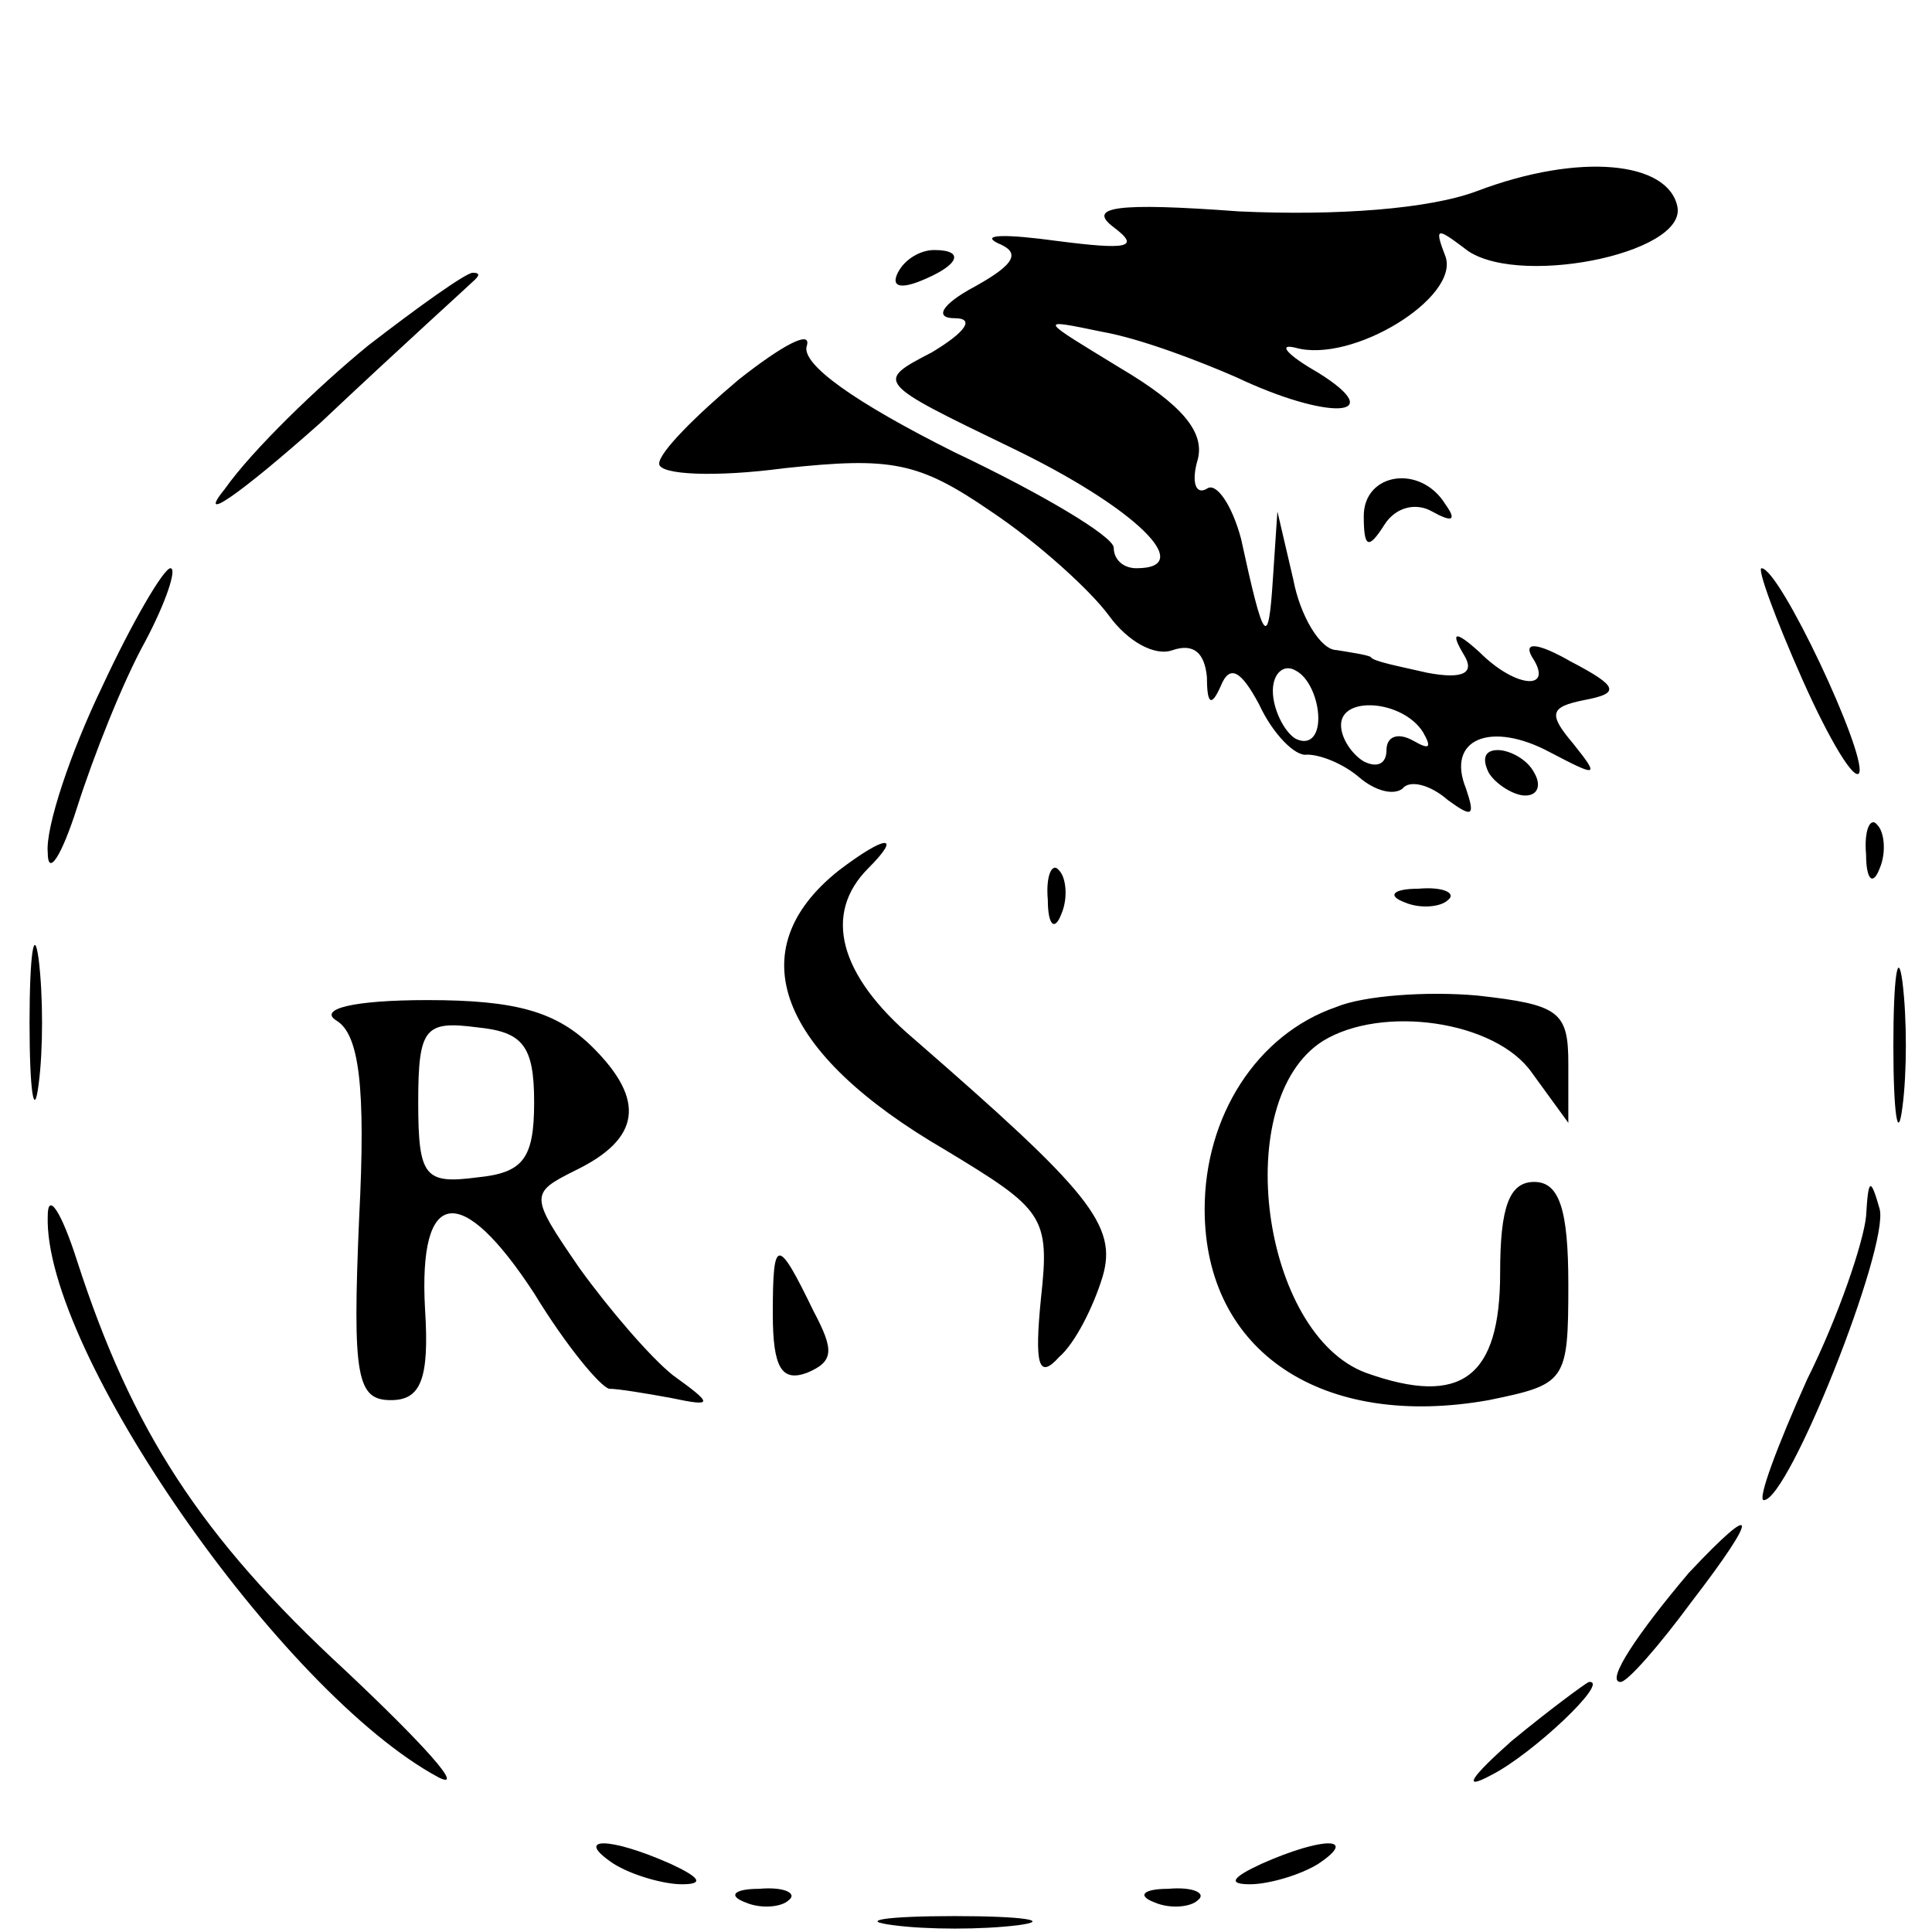 <svg version="1.0" xmlns="http://www.w3.org/2000/svg" width="113.333" height="113.333" viewBox="0 0 85 85"><path d="M65 8.4c-2.1.8-6.2 1.1-10.5.9-5.4-.4-6.7-.2-5.5.7 1.2.9.6 1-2.5.6-2.2-.3-3.4-.3-2.6.1 1 .4.8.9-1 1.9-1.5.8-1.8 1.4-.9 1.4s.5.6-1 1.5c-2.5 1.3-2.5 1.3 3.5 4.2 5.4 2.6 8.2 5.3 5.5 5.3-.6 0-1-.4-1-.9s-3.2-2.4-7-4.2c-4.4-2.2-6.8-3.9-6.5-4.7.2-.7-1.1 0-3 1.5-1.9 1.6-3.5 3.2-3.5 3.7s2.5.6 5.5.2c4.7-.5 5.9-.3 9.1 1.9 2.1 1.4 4.4 3.5 5.2 4.6.8 1.1 2 1.8 2.8 1.5.9-.3 1.4.1 1.5 1.2 0 1.2.2 1.3.6.4.4-1 .9-.7 1.7.8.6 1.3 1.6 2.3 2.1 2.2.6 0 1.6.4 2.3 1 .7.6 1.5.8 1.9.5.3-.4 1.2-.2 2 .5 1.1.8 1.2.7.8-.5-.9-2.2 1.1-3 3.7-1.6 2.1 1.1 2.2 1.1 1-.4-1.1-1.3-1-1.6.5-1.9 1.6-.3 1.5-.6-.6-1.7-1.4-.8-2.1-.9-1.7-.2 1 1.5-.7 1.4-2.3-.2-1.1-1-1.3-.9-.7.1.5.8 0 1.1-1.6.8-1.3-.3-2.4-.5-2.5-.7-.2-.1-.9-.2-1.5-.3-.7 0-1.6-1.5-1.9-3.1l-.7-3-.2 3c-.2 3.1-.4 2.8-1.4-1.8-.4-1.5-1.1-2.5-1.5-2.2-.5.3-.7-.3-.4-1.3.3-1.2-.7-2.4-3.4-4-3.6-2.2-3.7-2.2-.8-1.6 1.7.3 4.3 1.3 5.9 2 4 1.9 6.8 1.8 3.6-.2-1.4-.8-1.8-1.3-1-1.1 2.5.7 7.2-2.2 6.6-4-.5-1.3-.4-1.3.8-.4 2.1 1.8 9.8.3 9.4-1.8-.4-2-4.3-2.4-8.8-.7zm-7 23.2c0 .8-.4 1.2-1 .9-.5-.3-1-1.3-1-2.1s.5-1.2 1-.9c.6.3 1 1.3 1 2.1zm4.6.6c.4.7.3.8-.4.4s-1.2-.2-1.2.4c0 .6-.4.8-1 .5-.5-.3-1-1-1-1.6 0-1.3 2.7-1.1 3.6.3z"/><path d="M39.5 12c-.3.6.1.7.9.4 1.8-.7 2.1-1.4.7-1.4-.6 0-1.3.4-1.6 1zm-23.3 3.2c-2.2 1.8-5.1 4.6-6.3 6.3-1.3 1.6.6.3 4.2-2.9 3.5-3.3 6.6-6.1 6.8-6.3.2-.2.2-.3-.1-.3-.3 0-2.4 1.5-4.6 3.2zM60 22.7c0 1.4.2 1.5.9.4.5-.8 1.4-1 2.1-.6.9.5 1.1.4.6-.3-1.1-1.8-3.6-1.4-3.6.5zM4.5 30.2c-1.4 2.9-2.5 6.2-2.4 7.3 0 1.1.6.2 1.3-2 .7-2.2 2-5.5 3-7.3.9-1.7 1.4-3.2 1.1-3.2-.3 0-1.7 2.4-3 5.2zm74.8-.3c1.2 2.7 2.3 4.5 2.5 4.1.3-.9-3.5-9-4.3-9-.2 0 .6 2.2 1.8 4.9zM65.5 34c.3.5 1.1 1 1.6 1 .6 0 .7-.5.4-1-.3-.6-1.1-1-1.6-1-.6 0-.7.4-.4 1zm16.6 3.6c0 1.1.3 1.4.6.6.3-.7.2-1.6-.1-1.9-.3-.4-.6.2-.5 1.3zm-45.2.7c-4.4 3.5-2.7 8 4.7 12.3 4.3 2.6 4.6 2.9 4.2 6.5-.3 3-.1 3.6.8 2.6.7-.6 1.5-2.2 1.9-3.5.7-2.3-.6-3.8-8.3-10.5-3.3-2.8-4-5.5-2-7.5 1.5-1.5.8-1.5-1.3.1zm9.2 1.3c0 1.1.3 1.4.6.6.3-.7.2-1.6-.1-1.9-.3-.4-.6.2-.5 1.3zm15.7.1c.7.3 1.6.2 1.9-.1.4-.3-.2-.6-1.3-.5-1.1 0-1.4.3-.6.6zM1.3 45c0 3 .2 4.3.4 2.7.2-1.5.2-3.9 0-5.5-.2-1.5-.4-.2-.4 2.8zm82 1c0 3 .2 4.3.4 2.7.2-1.5.2-3.9 0-5.5-.2-1.5-.4-.2-.4 2.8zm-24.5-1.7c-3.5 1.2-5.8 4.8-5.8 8.9 0 6.3 5.2 9.7 12.5 8.4 3.4-.7 3.5-.8 3.5-5.1 0-3.3-.4-4.5-1.5-4.5S66 53.1 66 56c0 4.6-1.7 5.9-5.9 4.4-4.6-1.7-6-12-1.9-14.6 2.6-1.6 7.6-.9 9.2 1.4l1.6 2.2v-2.6c0-2.3-.4-2.6-4-3-2.2-.2-5 0-6.2.5zm-44 .6c1 .6 1.3 2.9 1 8.7-.3 7-.1 8 1.4 8 1.3 0 1.7-.9 1.5-4-.3-5.4 1.6-5.6 4.8-.7 1.4 2.3 2.9 4.1 3.3 4.2.4 0 1.6.2 2.7.4 1.9.4 1.9.3.1-1-1-.8-2.8-2.9-4.1-4.7-2.2-3.2-2.2-3.3-.2-4.3 2.9-1.4 3.1-3.1.8-5.4-1.6-1.6-3.4-2.1-7.3-2.1-3.3 0-4.8.4-4 .9zm8.7 3.6c0 2.5-.5 3.1-2.5 3.3-2.3.3-2.6 0-2.6-3.3s.3-3.6 2.6-3.3c2 .2 2.5.8 2.5 3.3zm-21.4 5c-.2 5.9 10.3 21 17.2 24.7 1.2.6-.7-1.5-4.1-4.7-6.4-5.9-9.4-10.6-11.8-18-.7-2.2-1.3-3.1-1.3-2zm80 0c-.1 1.1-1.2 4.4-2.6 7.2-1.3 2.9-2.2 5.3-1.9 5.3 1.1 0 5.5-11.1 5.1-12.8-.4-1.4-.5-1.4-.6.3zM34 57.8c0 2.4.4 3 1.5 2.6 1.2-.5 1.2-1 .3-2.7-1.6-3.3-1.8-3.3-1.8.1zm40.3 11.4c-2.2 2.6-3.7 4.8-3 4.8.3 0 1.7-1.6 3.1-3.5 3-3.9 3-4.6-.1-1.3zm-7.8 7.4c-1.8 1.6-2.2 2.2-.9 1.5 1.8-.9 5.3-4.2 4.3-4.1-.2.1-1.7 1.2-3.4 2.6zM27 82c.8.5 2.2.9 3 .9 1 0 .8-.3-.5-.9-2.7-1.2-4.3-1.2-2.5 0zm28.5 0c-1.3.6-1.5.9-.5.9.8 0 2.2-.4 3-.9 1.8-1.2.2-1.2-2.5 0zm-22.7 1.7c.7.3 1.6.2 1.9-.1.4-.3-.2-.6-1.3-.5-1.1 0-1.4.3-.6.6zm18 0c.7.3 1.6.2 1.9-.1.4-.3-.2-.6-1.3-.5-1.1 0-1.4.3-.6.6zm-11.5 1c1.5.2 3.9.2 5.5 0 1.5-.2.2-.4-2.8-.4s-4.3.2-2.7.4z"/></svg>